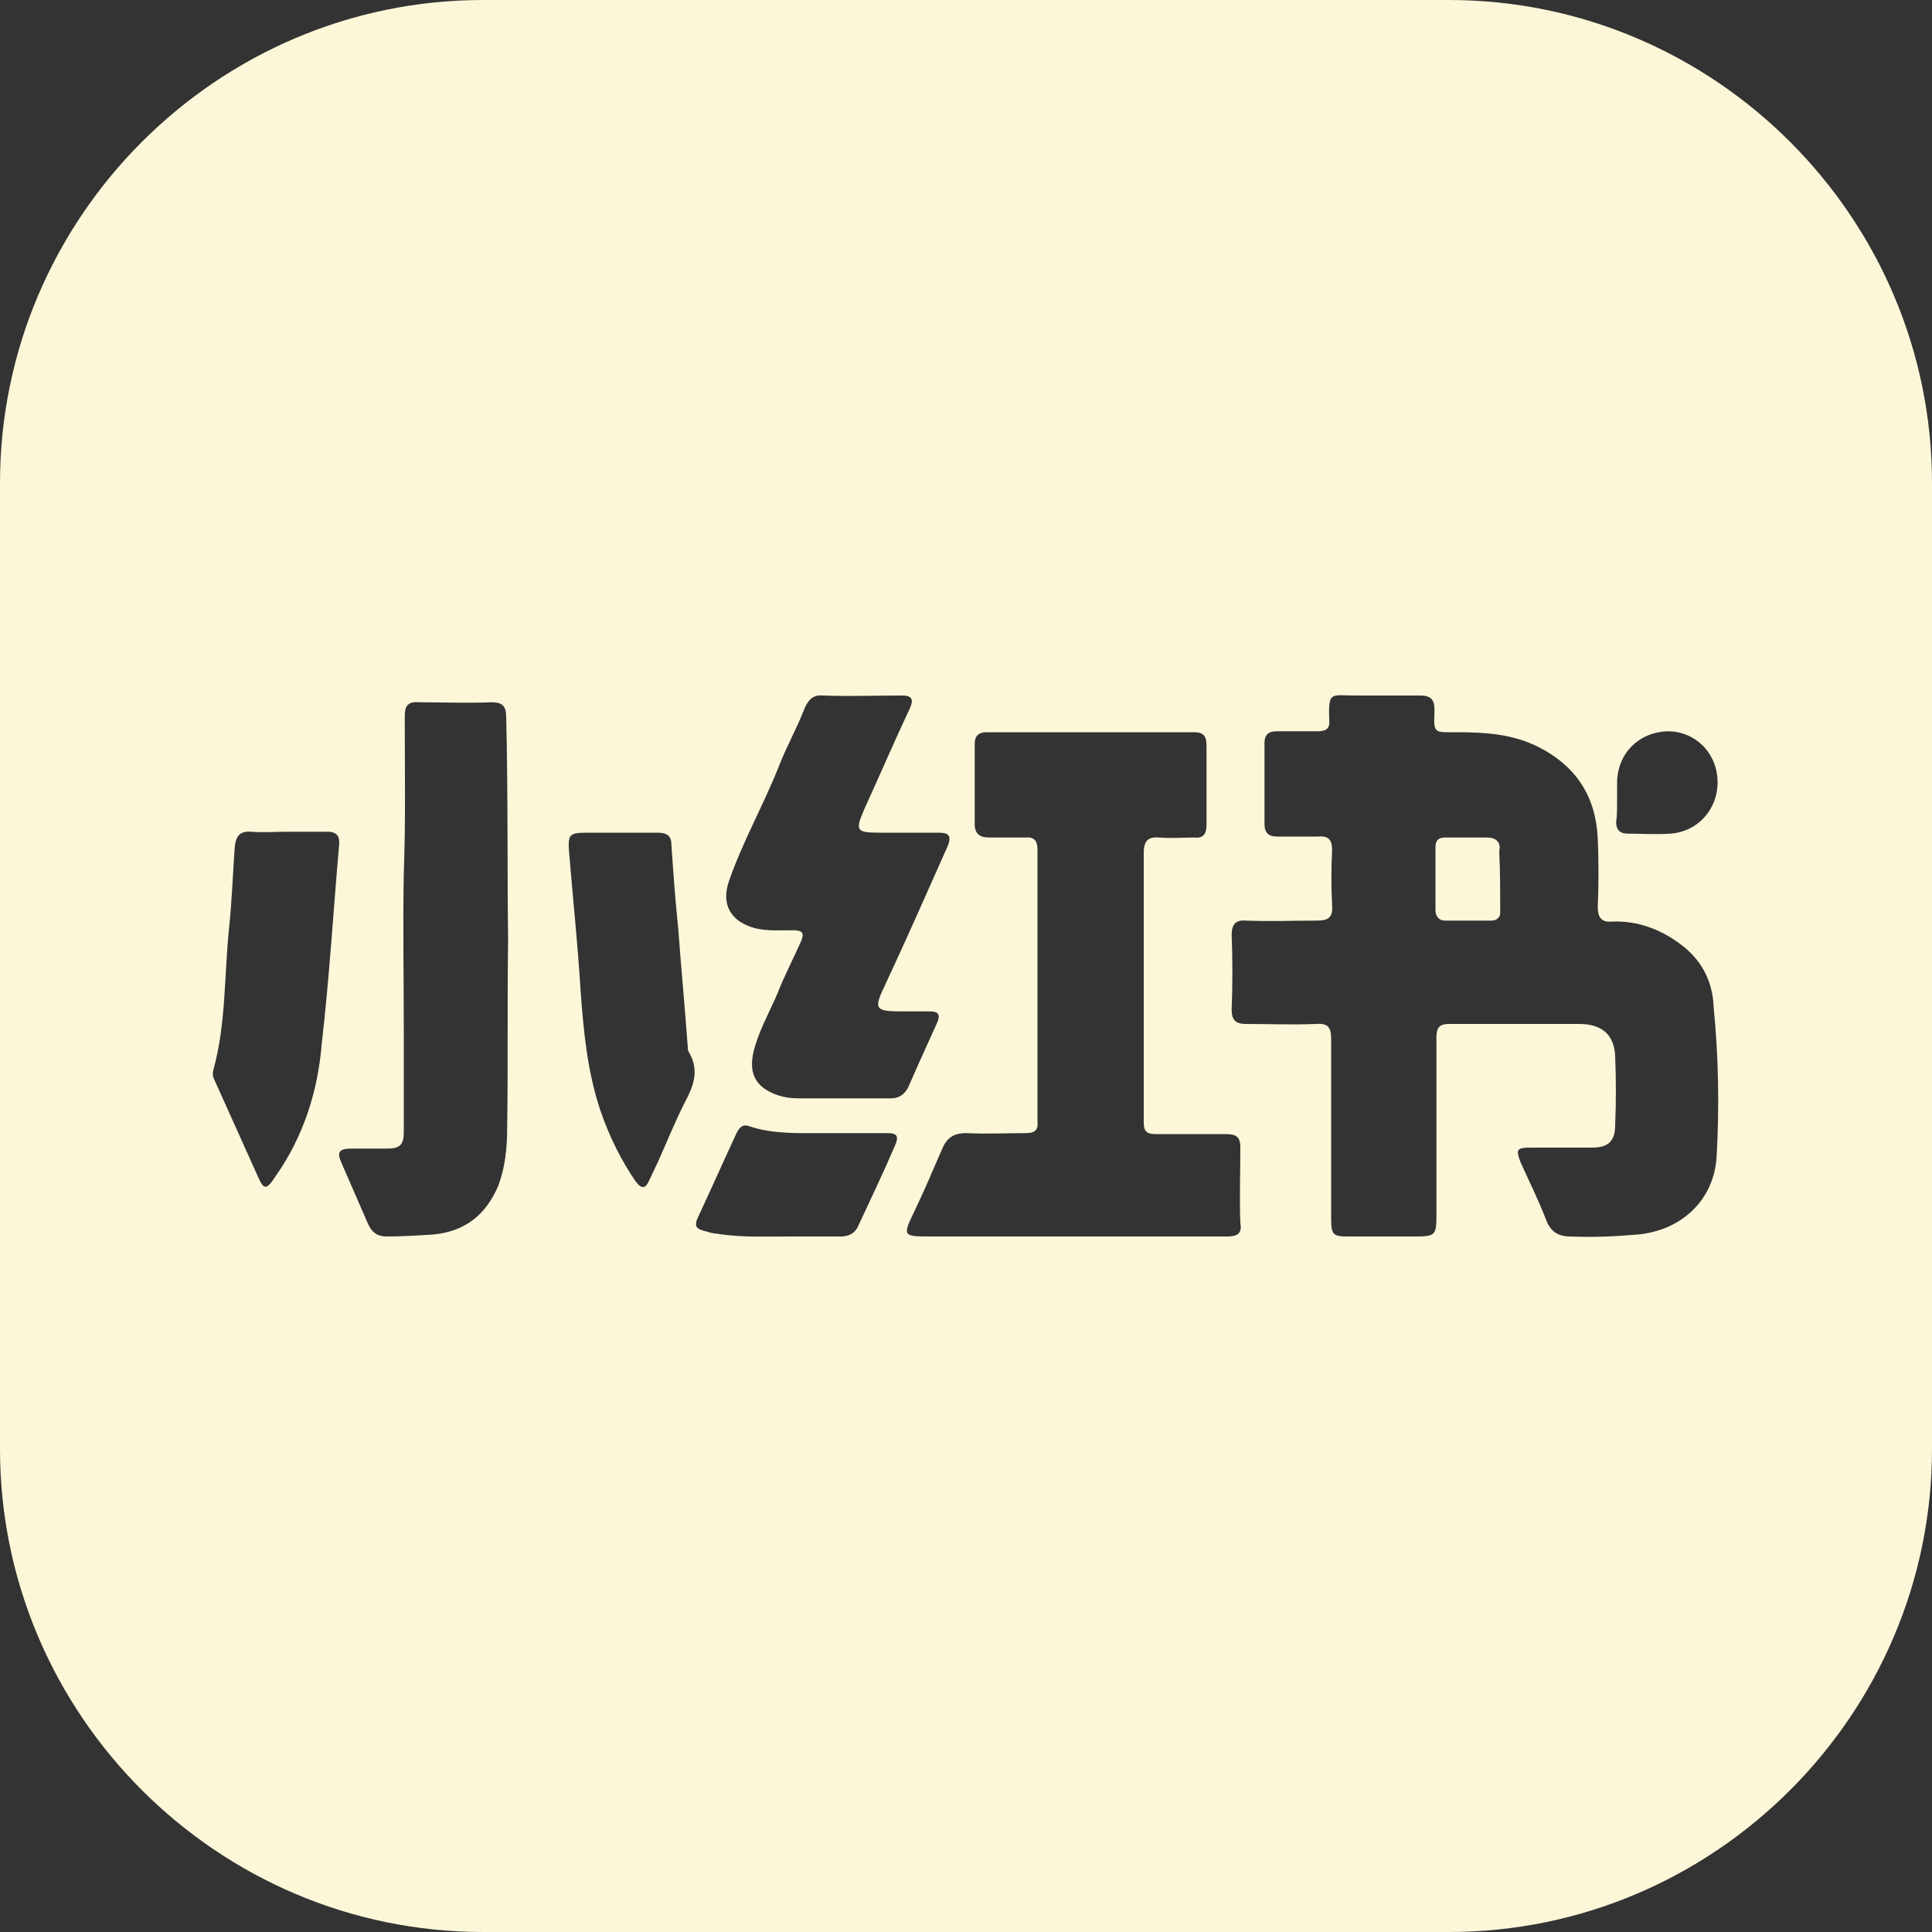 <?xml version="1.0" encoding="utf-8"?>
<!-- Generator: Adobe Illustrator 28.0.0, SVG Export Plug-In . SVG Version: 6.00 Build 0)  -->
<svg version="1.1" id="Layer_1" xmlns="http://www.w3.org/2000/svg" xmlns:xlink="http://www.w3.org/1999/xlink" x="0px" y="0px"
	 viewBox="0 0 200 200" style="enable-background:new 0 0 200 200;" xml:space="preserve">
<rect x="0" y="0" width="200" height="200" fill="#333333" stroke="none"/>
<style type="text/css">
	.st0{fill:#FDF7D9;}
</style>
<g>
	<path class="st0" d="M153.9,86.7c-1.4,0-2.9,0-4.3,0c-0.7,0-1,0.3-1,1c0,1.1,0,2.1,0,3.2l0,0c0,1.1,0,2.2,0,3.3
		c0,0.6,0.3,1.1,1,1.1c1.6,0,3.2,0,4.8,0c0.5,0,0.9-0.3,0.9-0.8c0-2.1,0-4.3-0.1-6.4C155.4,87.2,154.9,86.7,153.9,86.7z"/>
	<path class="st0" d="M150,0H50C22.5,0,0,22.5,0,50v100c0,27.5,22.5,50,50,50h100c27.5,0,50-22.5,50-50V50C200,22.5,177.5,0,150,0z
		 M167.4,82.9L167.4,82.9c0-0.7,0-1.3,0-2c0.1-3,2.3-5.1,5.2-5.2c2.9,0,5.1,2.2,5.2,5.1c0.1,2.9-2,5.3-4.9,5.5c-1.5,0.1-3,0-4.4,0
		c-0.8,0-1.2-0.4-1.2-1.2C167.4,84.5,167.4,83.7,167.4,82.9z M28.5,121.8c-0.9,1.4-1.2,1.4-1.8,0c-1.5-3.3-3-6.7-4.5-10
		c-0.2-0.4-0.2-0.7-0.1-1.1c1.3-4.7,1.1-9.6,1.6-14.5c0.3-2.8,0.4-5.7,0.6-8.5c0.1-1.1,0.5-1.7,1.7-1.6c1.3,0.1,2.6,0,3.8,0l0,0
		c1.4,0,2.7,0,4.1,0c1,0,1.3,0.5,1.2,1.4c-0.6,6.9-1,13.7-1.8,20.6C32.9,113,31.4,117.7,28.5,121.8z M52.5,116.8c0,2-0.2,4-0.9,5.9
		c-1.3,3.1-3.5,4.8-6.8,5.1c-1.6,0.1-3.2,0.2-4.8,0.2c-0.9,0-1.5-0.4-1.9-1.3c-0.9-2.1-1.8-4.1-2.7-6.2c-0.6-1.3-0.3-1.6,1.1-1.6
		c1.2,0,2.4,0,3.6,0c1.3,0,1.7-0.4,1.7-1.7c0-3.5,0-7,0-10.5c0-5.4-0.1-10.9,0-16.3c0.2-5.4,0.1-10.9,0.1-16.3
		c0-1.1,0.4-1.5,1.5-1.4c2.5,0,5,0.1,7.5,0c1.1,0,1.5,0.4,1.5,1.5c0.2,8.2,0.1,16.4,0.2,23C52.5,104.7,52.6,110.8,52.5,116.8z
		 M70.8,114.3c-1,2-1.8,4-2.7,6c-0.3,0.6-0.6,1.3-0.9,1.9c-0.4,0.9-0.8,0.9-1.4,0.1c-1.5-2.2-2.7-4.6-3.6-7.2
		c-1.4-4.1-1.8-8.4-2.1-12.6c-0.3-4.8-0.8-9.6-1.2-14.4c-0.1-1.6,0-1.9,1.7-1.9c1.2,0,2.5,0,3.7,0c1.3,0,2.6,0,3.8,0
		c0.9,0,1.4,0.3,1.4,1.2c0.2,2.9,0.4,5.8,0.7,8.6c0.3,4.1,0.7,8.3,1,12.4c0,0.2,0,0.3,0.1,0.5C72.5,110.9,71.7,112.6,70.8,114.3z
		 M92.6,118.7c-1.2,2.8-2.5,5.5-3.8,8.3c-0.4,0.8-1.1,1-1.8,1c-1.8,0-3.5,0-5.3,0c-2.3,0-4.6,0.1-6.9-0.2c-0.5-0.1-1.1-0.1-1.6-0.3
		c-1.3-0.3-1.4-0.6-0.8-1.8c1.3-2.8,2.5-5.5,3.8-8.3c0.3-0.6,0.6-1.1,1.4-0.8c2.4,0.8,4.9,0.7,7.5,0.7c2.2,0,4.4,0,6.7,0
		C92.9,117.3,93.1,117.6,92.6,118.7z M92.2,113.7c-1.6,0-3.3,0-4.9,0c-1.5,0-3.1,0-4.6,0c-0.8,0-1.6-0.1-2.4-0.4
		c-2.1-0.8-2.8-2.2-2.3-4.4c0.5-2.1,1.6-4,2.5-6.1c0.7-1.8,1.6-3.5,2.4-5.3c0.4-0.9,0.2-1.2-0.8-1.2c-1.3,0-2.6,0.1-3.9-0.2
		c-2.6-0.7-3.6-2.5-2.7-5c1.4-4,3.5-7.7,5.1-11.7c0.8-2.1,1.9-4,2.7-6.1c0.4-0.9,0.9-1.4,1.9-1.3c2.7,0.1,5.4,0,8.2,0
		c1,0,1.2,0.4,0.8,1.3c-1.6,3.4-3.1,6.9-4.7,10.4c-1,2.3-0.9,2.5,1.6,2.5c2,0,4,0,6.1,0c1.1,0,1.3,0.4,0.9,1.4
		c-2.1,4.7-4.2,9.5-6.4,14.2c-1.3,2.7-1.2,2.9,1.8,2.9c0.9,0,1.9,0,2.8,0c0.8,0,1.1,0.3,0.7,1.2c-1,2.2-2,4.4-3,6.7
		C93.6,113.3,93.1,113.7,92.2,113.7z M127,128c-5.2,0-10.3,0-15.5,0c-5,0-10,0-15,0c-3.1,0-3.1,0-1.8-2.7c1-2.1,1.9-4.2,2.8-6.3
		c0.5-1.2,1.2-1.7,2.5-1.7c2.1,0.1,4.1,0,6.2,0c0.9,0,1.3-0.3,1.2-1.2c0-9.4,0-18.8,0-28.2c0-0.9-0.4-1.3-1.3-1.2
		c-1.2,0-2.5,0-3.7,0c-1,0-1.5-0.4-1.5-1.4c0-2.8,0-5.5,0-8.3c0-0.8,0.4-1.2,1.2-1.2c7.2,0,14.4,0,21.5,0c1,0,1.3,0.4,1.3,1.4
		c0,2.7,0,5.4,0,8.2c0,1-0.4,1.4-1.3,1.3c-1.2,0-2.4,0.1-3.6,0s-1.6,0.4-1.6,1.6c0,8.7,0,17.5,0,26.2c0,0.6,0,1.2,0,1.7
		c0,0.9,0.3,1.2,1.2,1.2c2.4,0,4.9,0,7.3,0c1.1,0,1.5,0.3,1.5,1.4c0,2.6-0.1,5.2,0,7.8C128.6,127.7,128.1,128,127,128z M177.7,119.8
		c-0.3,4.5-3.7,7.6-8.2,8c-2.3,0.2-4.6,0.3-6.9,0.2c-1.2,0-2-0.4-2.5-1.6c-0.8-2.1-1.8-4.1-2.7-6.1c-0.5-1.3-0.4-1.5,1.1-1.5
		c2.1,0,4.2,0,6.3,0c1.6,0,2.4-0.6,2.4-2.3c0.1-2.4,0.1-4.8,0-7.2c-0.1-2.2-1.4-3.3-3.7-3.3c-4.5,0-9,0-13.5,0
		c-1.2,0-1.3,0.6-1.3,1.5c0,6.1,0,12.1,0,18.2c0,2.2-0.1,2.3-2.3,2.3s-4.5,0-6.7,0c-1.7,0-1.9-0.1-1.9-1.9c0-3.1,0-6.1,0-9.2
		s0-6.3,0-9.4c0-1.2-0.4-1.6-1.6-1.5c-2.4,0.1-4.8,0-7.2,0c-1.1,0-1.5-0.4-1.5-1.5c0.1-2.6,0.1-5.1,0-7.7c0-1.1,0.4-1.6,1.5-1.5
		c2.4,0.1,4.9,0,7.3,0c1.2,0,1.7-0.3,1.6-1.6c-0.1-1.9-0.1-3.8,0-5.7c0-1.1-0.4-1.5-1.5-1.4c-1.4,0-2.8,0-4.2,0
		c-0.9,0-1.3-0.4-1.3-1.3c0-2.8,0-5.6,0-8.4c0-0.8,0.4-1.2,1.2-1.2c1.4,0,2.9,0,4.3,0c0.9,0,1.3-0.3,1.2-1.2c-0.1-3,0.2-2.5,2.7-2.5
		c2.2,0,4.5,0,6.7,0c1.1,0,1.5,0.4,1.5,1.5c-0.1,2.5-0.1,2.3,2.4,2.3c2.9,0,5.7,0.2,8.3,1.5c4,2,6,5.2,6.2,9.5
		c0.1,2.3,0.1,4.7,0,7.1c0,1.1,0.4,1.6,1.5,1.5c2.6-0.1,5,0.8,7,2.3c2.2,1.6,3.4,3.8,3.5,6.6C177.9,109.4,178,114.6,177.7,119.8z"/>
</g>
</svg>
